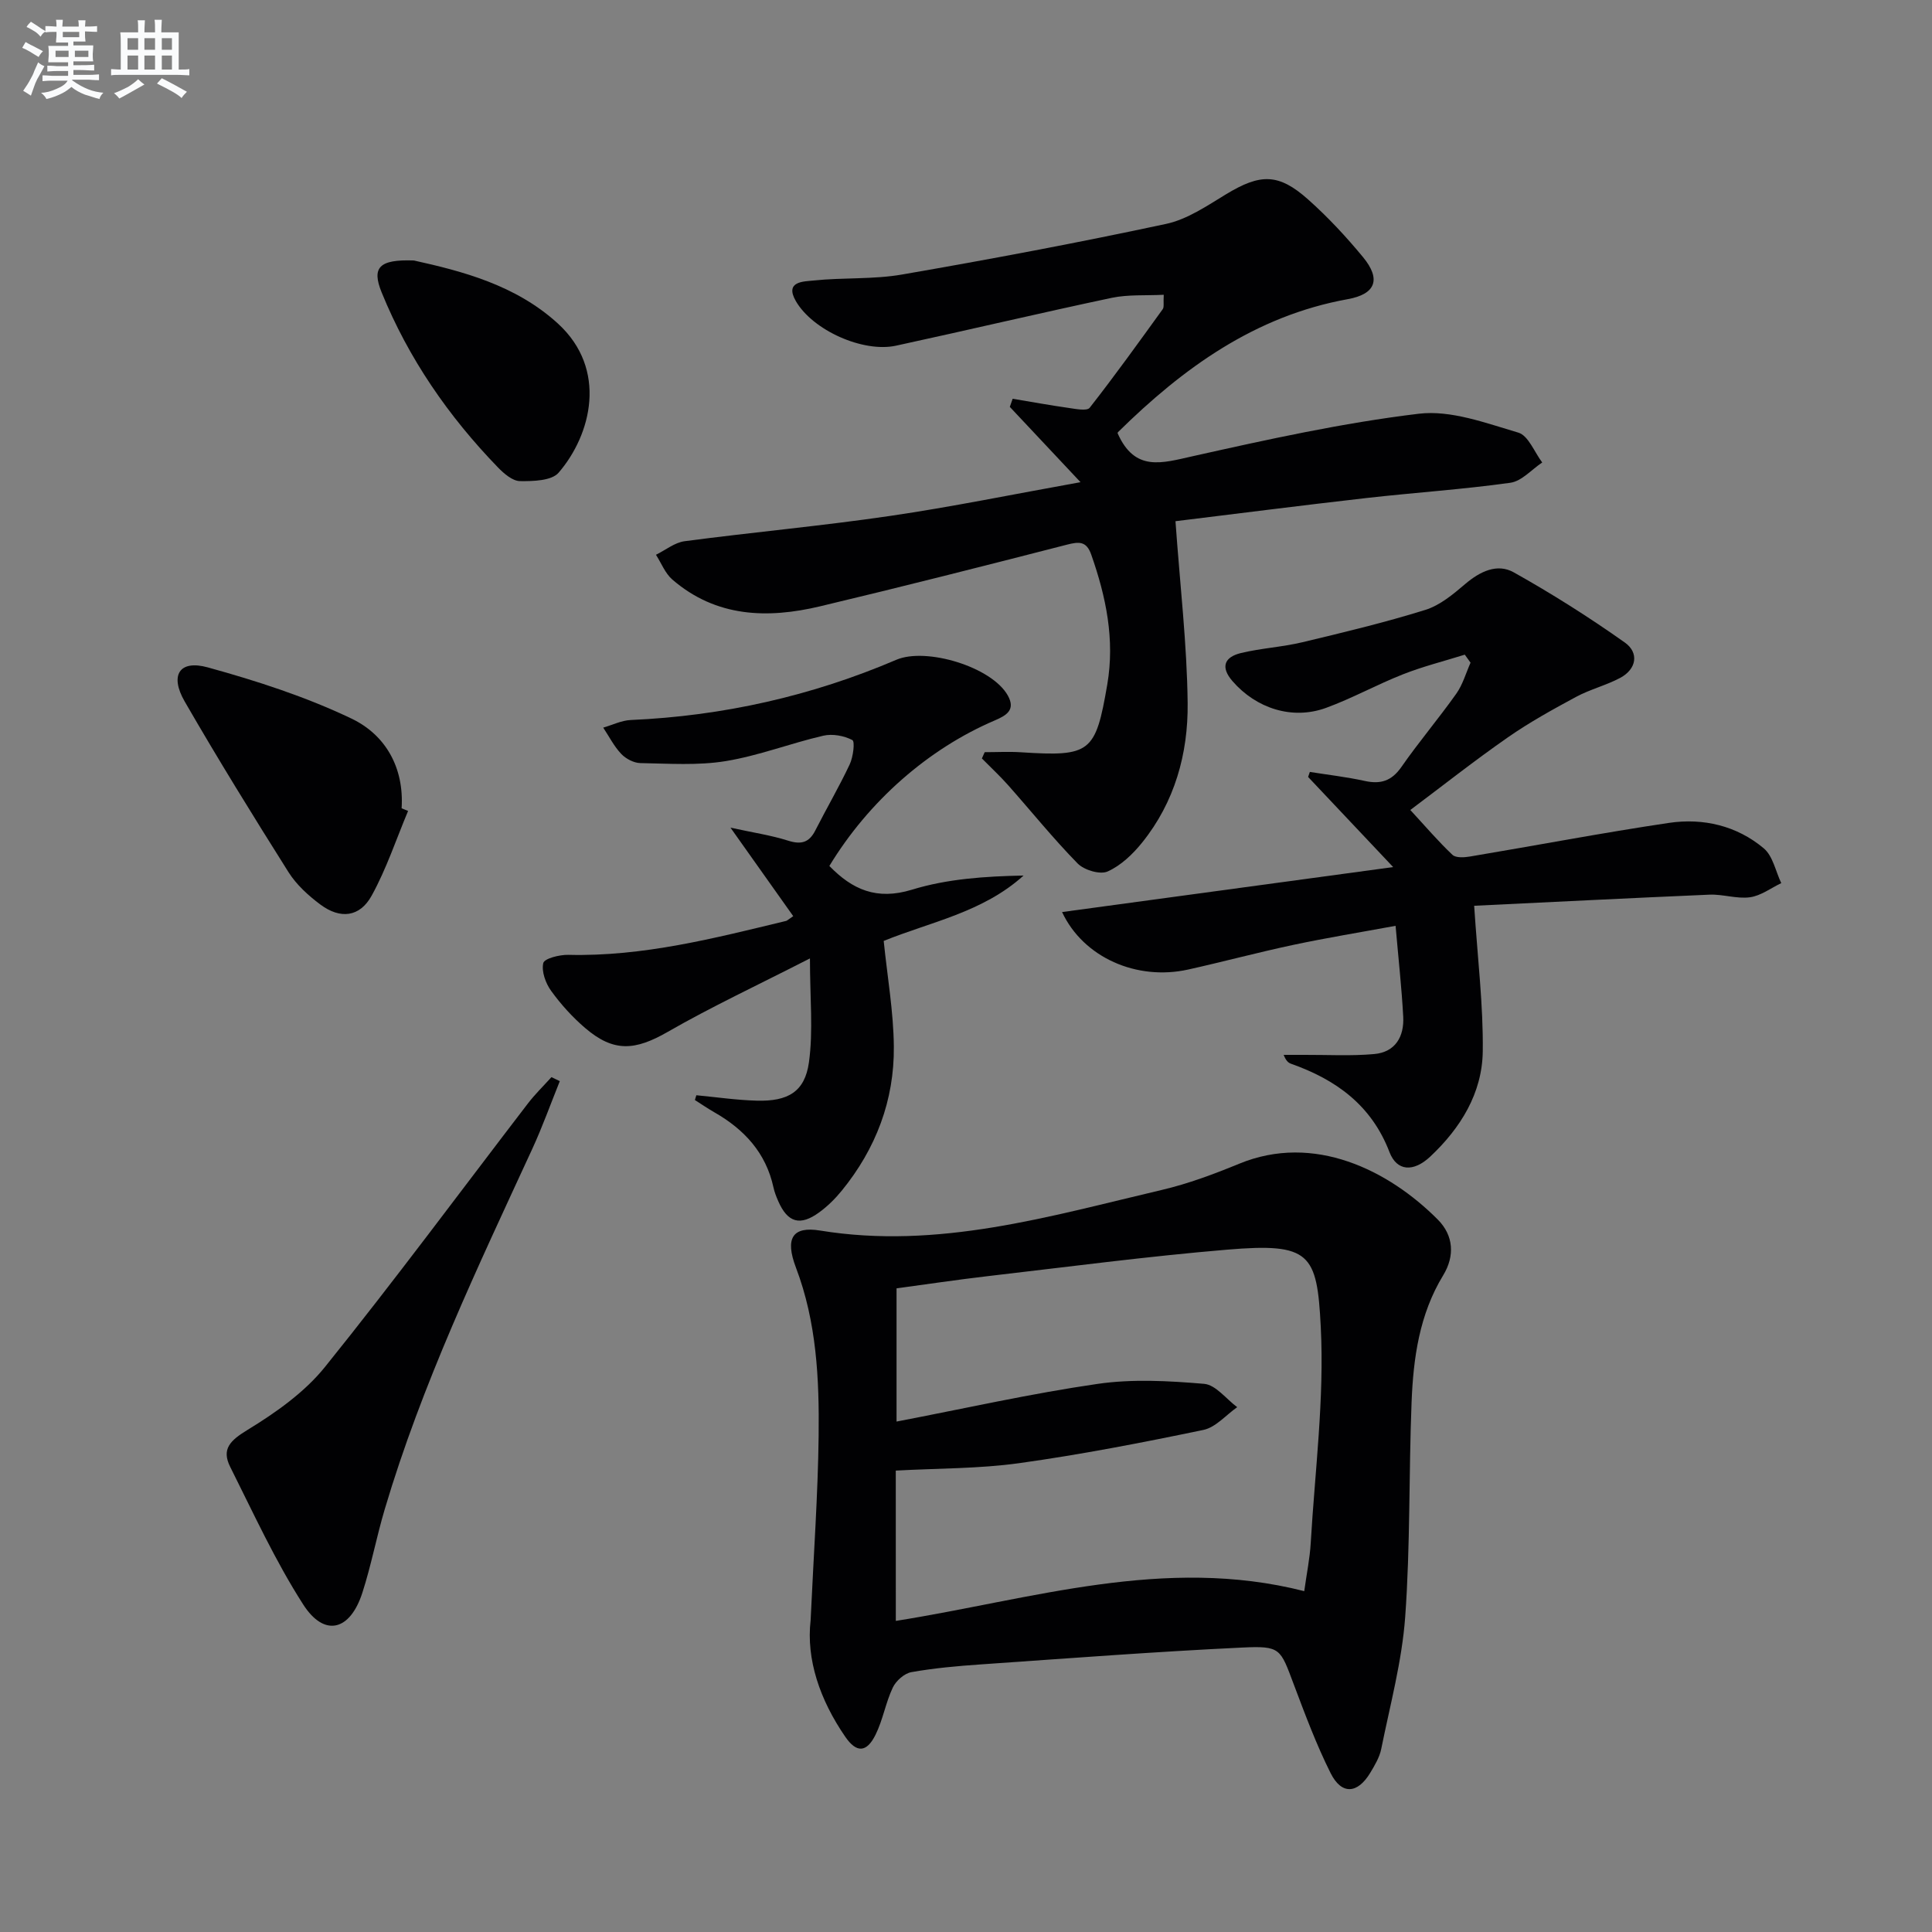 <svg enable-background="new 0 0 400 400" viewBox="0 0 400 400" xmlns="http://www.w3.org/2000/svg"><rect x="0" y="0" width="400" height="400" fill="#808080" stroke="none"/><g fill="#010103"><path d="m167.83 335.46c.62-13.57 1.51-25.86 1.66-38.16.14-11.79-.41-23.57-4.7-34.86-2.31-6.09-.71-8.6 4.99-7.67 24.43 3.99 47.51-2.95 70.77-8.41 5.47-1.28 10.82-3.29 16.03-5.43 15.45-6.36 30.89 1.31 41.11 11.58 3.27 3.29 3.54 7.52 1.11 11.52-4.95 8.12-6.19 17.16-6.55 26.33-.58 14.8-.25 29.65-1.32 44.41-.67 9.19-3.13 18.25-4.96 27.33-.35 1.74-1.35 3.4-2.28 4.95-2.64 4.37-5.93 4.59-8.2.06-2.96-5.92-5.29-12.17-7.63-18.38-2.8-7.44-2.7-8-10.71-7.62-18.05.86-36.08 2.24-54.11 3.49-4.8.33-9.62.76-14.35 1.6-1.46.26-3.19 1.8-3.85 3.2-1.48 3.12-2.04 6.69-3.58 9.78-1.84 3.7-3.94 3.79-6.27.38-5.24-7.62-8.1-15.99-7.16-24.1zm17.64.13c28.11-4.46 55.58-13.54 84.56-6.16.52-3.74 1.16-6.83 1.34-9.94.87-14.93 2.84-29.92 2.08-44.77-.77-15.22-2.15-17.44-19.39-15.99-16.55 1.39-33.03 3.57-49.53 5.48-6.39.74-12.76 1.7-18.91 2.53v27.58c14.28-2.74 27.87-5.81 41.62-7.8 7.22-1.05 14.75-.63 22.06-.01 2.4.2 4.57 3.14 6.85 4.83-2.32 1.62-4.45 4.18-7 4.71-12.64 2.63-25.34 5.1-38.12 6.88-8.33 1.16-16.85 1.06-25.57 1.54.01 10.21.01 20.31.01 31.12z"/><path d="m231.4 89.72c3.56 8.03 9.17 6.15 15.47 4.75 15.52-3.47 31.12-6.92 46.87-8.81 6.65-.8 13.89 1.93 20.61 3.91 2.08.61 3.33 4.04 4.95 6.18-2.19 1.46-4.25 3.87-6.59 4.2-9.86 1.38-19.81 2.03-29.71 3.15-13.64 1.55-27.25 3.3-39.63 4.81.95 13.38 2.39 25.53 2.52 37.69.11 10.43-2.68 20.47-9.42 28.84-1.94 2.41-4.41 4.77-7.15 5.99-1.57.7-4.85-.28-6.2-1.65-5.06-5.16-9.61-10.82-14.41-16.23-1.71-1.93-3.61-3.68-5.42-5.52.19-.43.39-.87.58-1.3 2.51 0 5.03-.14 7.52.02 14.39.93 15.44.1 17.86-14.04 1.59-9.31-.25-18.14-3.32-26.88-.99-2.83-2.53-2.7-5-2.07-17.01 4.37-34.04 8.7-51.13 12.77-10.91 2.6-21.54 2.28-30.6-5.54-1.49-1.29-2.28-3.4-3.39-5.13 1.98-.97 3.88-2.54 5.94-2.81 14.16-1.87 28.39-3.16 42.51-5.23 12.79-1.87 25.47-4.48 39.45-6.99-5.33-5.67-9.98-10.63-14.64-15.59.2-.56.39-1.12.59-1.68 3.87.64 7.72 1.35 11.61 1.9 1.46.21 3.78.68 4.34-.04 5.22-6.66 10.16-13.55 15.12-20.41.32-.44.11-1.27.21-2.98-3.74.19-7.35-.08-10.75.63-14.92 3.16-29.77 6.68-44.68 9.91-6.82 1.48-17.26-3.18-20.75-9.25-2.37-4.13 1.71-4.03 3.65-4.24 6.11-.65 12.37-.2 18.39-1.25 18.26-3.16 36.49-6.59 54.61-10.47 4.39-.94 8.48-3.74 12.43-6.14 7.1-4.3 10.86-4.4 17.04 1.12 4.08 3.64 7.85 7.69 11.33 11.91 3.78 4.59 2.6 7.65-3.18 8.69-19.18 3.47-34.08 14.25-47.56 27.53-.08.12-.09.31-.07.25z"/><path d="m305.21 187.53c.72 11.05 1.9 20.6 1.78 30.14-.11 8.67-4.59 15.88-10.85 21.77-3.5 3.3-6.94 3.06-8.46-.9-3.72-9.72-11.07-15.01-20.38-18.3-.57-.2-1.06-.63-1.53-1.84 1.45 0 2.89.01 4.34 0 4.8-.02 9.63.26 14.4-.17 4.39-.39 6.24-3.63 6.01-7.76-.32-5.95-.98-11.88-1.58-18.79-7.32 1.35-14.26 2.48-21.14 3.94-7.3 1.55-14.51 3.49-21.79 5.11-10.66 2.37-21.72-2.49-26.12-11.9 22.35-3.04 44.5-6.05 68.55-9.31-6.5-6.89-12.06-12.77-17.61-18.66.12-.35.24-.69.36-1.04 3.78.6 7.6 1.04 11.34 1.86 3.3.73 5.58.03 7.61-2.88 3.61-5.19 7.72-10.03 11.37-15.18 1.34-1.89 1.99-4.26 2.95-6.42-.4-.55-.79-1.11-1.19-1.66-4.27 1.34-8.64 2.43-12.8 4.07-5.4 2.12-10.52 4.98-15.96 6.96-6.98 2.53-14.43.1-19.33-5.54-2.57-2.96-1.64-5 1.72-5.82 4.18-1.01 8.55-1.24 12.74-2.24 8.54-2.04 17.09-4.09 25.46-6.7 3.03-.94 5.77-3.24 8.27-5.37 3.06-2.6 6.62-4.32 10.04-2.4 7.91 4.43 15.61 9.3 23.01 14.54 2.93 2.08 2.46 5.47-.98 7.31-2.91 1.55-6.21 2.36-9.11 3.92-4.82 2.6-9.65 5.26-14.14 8.39-6.94 4.83-13.58 10.08-20.2 15.04 3.14 3.4 5.78 6.5 8.72 9.28.7.66 2.42.56 3.6.36 13.75-2.3 27.45-4.92 41.23-6.97 7.1-1.05 14.05.58 19.63 5.27 1.89 1.59 2.45 4.75 3.62 7.2-2.15 1.03-4.23 2.62-6.48 2.93-2.72.37-5.6-.66-8.39-.54-16.39.7-32.78 1.54-48.71 2.3z"/><path d="m144.17 226.76c4.17.39 8.33 1.01 12.51 1.12 6.45.18 9.95-1.83 10.8-7.92.91-6.53.21-13.3.21-21.53-10.93 5.59-20.4 10.01-29.43 15.2-6.77 3.89-11.19 4.28-17.11-.79-2.63-2.25-5.02-4.89-7.05-7.7-1.14-1.58-2.02-4.02-1.62-5.75.22-.95 3.37-1.74 5.18-1.7 15.48.38 30.28-3.45 45.12-7.03.15-.04.28-.18 1.45-.98-4.09-5.77-8.19-11.55-12.99-18.32 4.68 1.02 8.4 1.57 11.93 2.69 2.71.86 4.36.4 5.64-2.13 2.33-4.58 4.93-9.03 7.12-13.68.71-1.52 1.11-4.72.54-5.02-1.72-.9-4.13-1.34-6.02-.9-6.78 1.57-13.36 4.14-20.2 5.26-5.76.94-11.77.51-17.66.41-1.36-.02-3.01-.89-3.97-1.9-1.5-1.58-2.51-3.61-3.73-5.44 1.9-.55 3.79-1.5 5.71-1.58 19.09-.84 37.44-4.97 54.98-12.47 6.14-2.63 19.78 1.45 23.09 7.42 1.66 2.99-.36 4.13-2.72 5.14-13.8 5.89-26.14 16.76-34.24 30.13 4.76 4.89 9.79 7.15 17.1 4.91 7.31-2.25 15.15-2.77 23.11-2.93-8.44 7.64-19.37 9.63-28.96 13.54.76 7.44 2.03 14.64 2.1 21.86.11 11.13-3.71 21.16-10.77 29.83-1.35 1.66-2.93 3.23-4.66 4.49-3.98 2.92-6.57 2.14-8.51-2.32-.4-.91-.77-1.86-.98-2.82-1.56-7.18-6.05-12.02-12.24-15.56-1.38-.79-2.69-1.69-4.03-2.54.09-.35.19-.67.3-.99z"/><path d="m115.9 223.84c-1.89 4.68-3.59 9.45-5.7 14.03-11.26 24.42-22.86 48.71-30.54 74.59-1.7 5.71-2.8 11.61-4.63 17.28-2.55 7.94-7.89 9.28-12.27 2.43-5.78-9.01-10.28-18.86-15.1-28.47-1.86-3.71.03-5.48 3.56-7.64 5.85-3.57 11.8-7.76 16.05-13.03 14.39-17.87 28.05-36.35 42.02-54.56 1.48-1.93 3.25-3.65 4.88-5.46.57.28 1.15.56 1.73.83z"/><path d="m84.49 167.9c-2.47 5.87-4.48 11.99-7.54 17.53-2.46 4.47-6.5 4.92-10.63 1.84-2.49-1.86-4.95-4.1-6.59-6.7-7.35-11.66-14.6-23.39-21.49-35.33-3.15-5.46-1.1-8.68 4.76-7.07 10.16 2.8 20.33 6.09 29.8 10.62 7.02 3.36 10.89 10.14 10.35 18.56.45.19.9.37 1.34.55z"/><path d="m85.69 53.93c9.89 2.19 21.04 5.04 29.8 13.04 10.39 9.48 6.94 23.03.17 30.89-1.45 1.69-5.28 1.78-8 1.75-1.54-.02-3.32-1.55-4.55-2.82-10.26-10.59-18.52-22.56-24.09-36.24-2.11-5.18-.54-6.88 6.67-6.62z"/></g><path d="m6.8 9.5c.6.3 1.3.7 2.1 1.1-.4.4-.7.8-.9 1.2-.7-.4-1.3-.8-1.8-1.1s-1.1-.6-1.6-.8c.2-.4.5-.8.7-1.2.4.2.8.5 1.5.8zm.9 6.9c-.3.6-.5 1.1-.7 1.7s-.4 1.1-.6 1.7c-.6-.4-1.1-.7-1.6-1 .7-1 1.2-1.8 1.5-2.4.3-.5.6-1.1.8-1.7.3-.6.5-1.2.8-1.8.3.3.8.6 1.3.8-.7 1.3-1.2 2.2-1.5 2.7zm.1-11c.4.3 1 .7 1.7 1.1-.5.2-.8.6-1.1 1.1-.5-.6-1-1-1.4-1.2s-.9-.6-1.5-.8c.2-.4.5-.7.9-1.1.5.3.9.6 1.4.9zm10.5 13.1c1 .4 2 .6 3.1.7-.4.4-.7.8-.8 1.3-.9-.2-1.9-.6-3-.9-1-.4-2-.9-2.8-1.6-.5.4-1.1.9-1.9 1.3s-1.9.9-3.3 1.2c-.1-.3-.5-.8-1.1-1.3 1 0 2.1-.3 3.2-.8 1.2-.5 1.9-1 2.3-1.7h-3.2c-.4 0-1 0-2 .1v-1.2c1 0 1.7.1 2 .1h3.3v-1h-2.3c-.2 0-.9 0-2 .1v-1.2c1.2 0 1.9.1 2 .1h2.3v-.8h-4.1c0-.7.1-1.2.1-1.6 0-.5 0-1.1-.1-1.8h4.1v-.7h-2.5c0-.6.1-1.1.1-1.6v-.6h-.5c-.4 0-1 0-1.8.1v-1.3c1.2 0 1.9.1 2.1.1h.2c0-.3 0-.8-.1-1.4h1.4c0 .6-.1 1-.1 1.4h3.4c0-.4 0-.8-.1-1.3h1.5c0 .4-.1.9-.1 1.3.7 0 1.5 0 2.5-.1v1.2c-1 0-1.8-.1-2.5-.1v.6c0 .3 0 .8.1 1.5h-2.5v.8h4.1c0 .8-.1 1.3-.1 1.8s0 1 .1 1.5h-4.1v.8h1.4c.8 0 1.8 0 2.9-.1v1.2c-1 0-1.9-.1-2.8-.1h-1.5v1h3.2c.3 0 1 0 2.1-.1v1.2c-1.1 0-1.8-.1-2.1-.1h-3.4l-.1.1c1.4 1 2.4 1.5 3.4 1.9zm-4.1-6.7v-1.3h-2.7v1.3zm2.2-4.1v-1.1h-3.4v1.1zm1.9 4.1v-1.3h-2.8v1.3z" fill="#fafbfc"/><path d="m37 6.7v2.3 5.4c1 0 1.8 0 2.2-.1v1.3c-.6 0-1.5-.1-2.5-.1h-11.9c-.7 0-1.3 0-1.8.1v-1.3c.5 0 1.1.1 2 .1v-5.2c0-1 0-1.8-.1-2.5h3.7c0-1.3 0-2.1-.1-2.5h1.5c0 .4-.1 1.3-.1 2.5h2.2c0-1.2 0-2.1-.1-2.6h1.5c0 .4-.1 1.3-.1 2.6zm-12.3 13.7c-.3-.4-.7-.8-1.1-1.1 1.1-.4 2.1-.9 2.9-1.3.8-.5 1.5-1 2.1-1.6.4.4.9.8 1.3 1.1-2.5 1.4-4.2 2.4-5.2 2.9zm3.9-10.1v-2.4h-2.2v2.4zm0 4.1v-2.9h-2.2v2.9zm3.5-4.1v-2.4h-2.2v2.4zm0 4.1v-2.9h-2.2v2.9zm.4 2.9 1-1.1c.6.3 1.4.7 2.5 1.3s2 1.1 2.7 1.5c-.4.4-.8.8-1.1 1.3-.8-.8-2.5-1.7-5.1-3zm3.1-7v-2.4h-2.1v2.4zm0 4.1v-2.9h-2.1v2.9z" fill="#fafbfc"/></svg>
